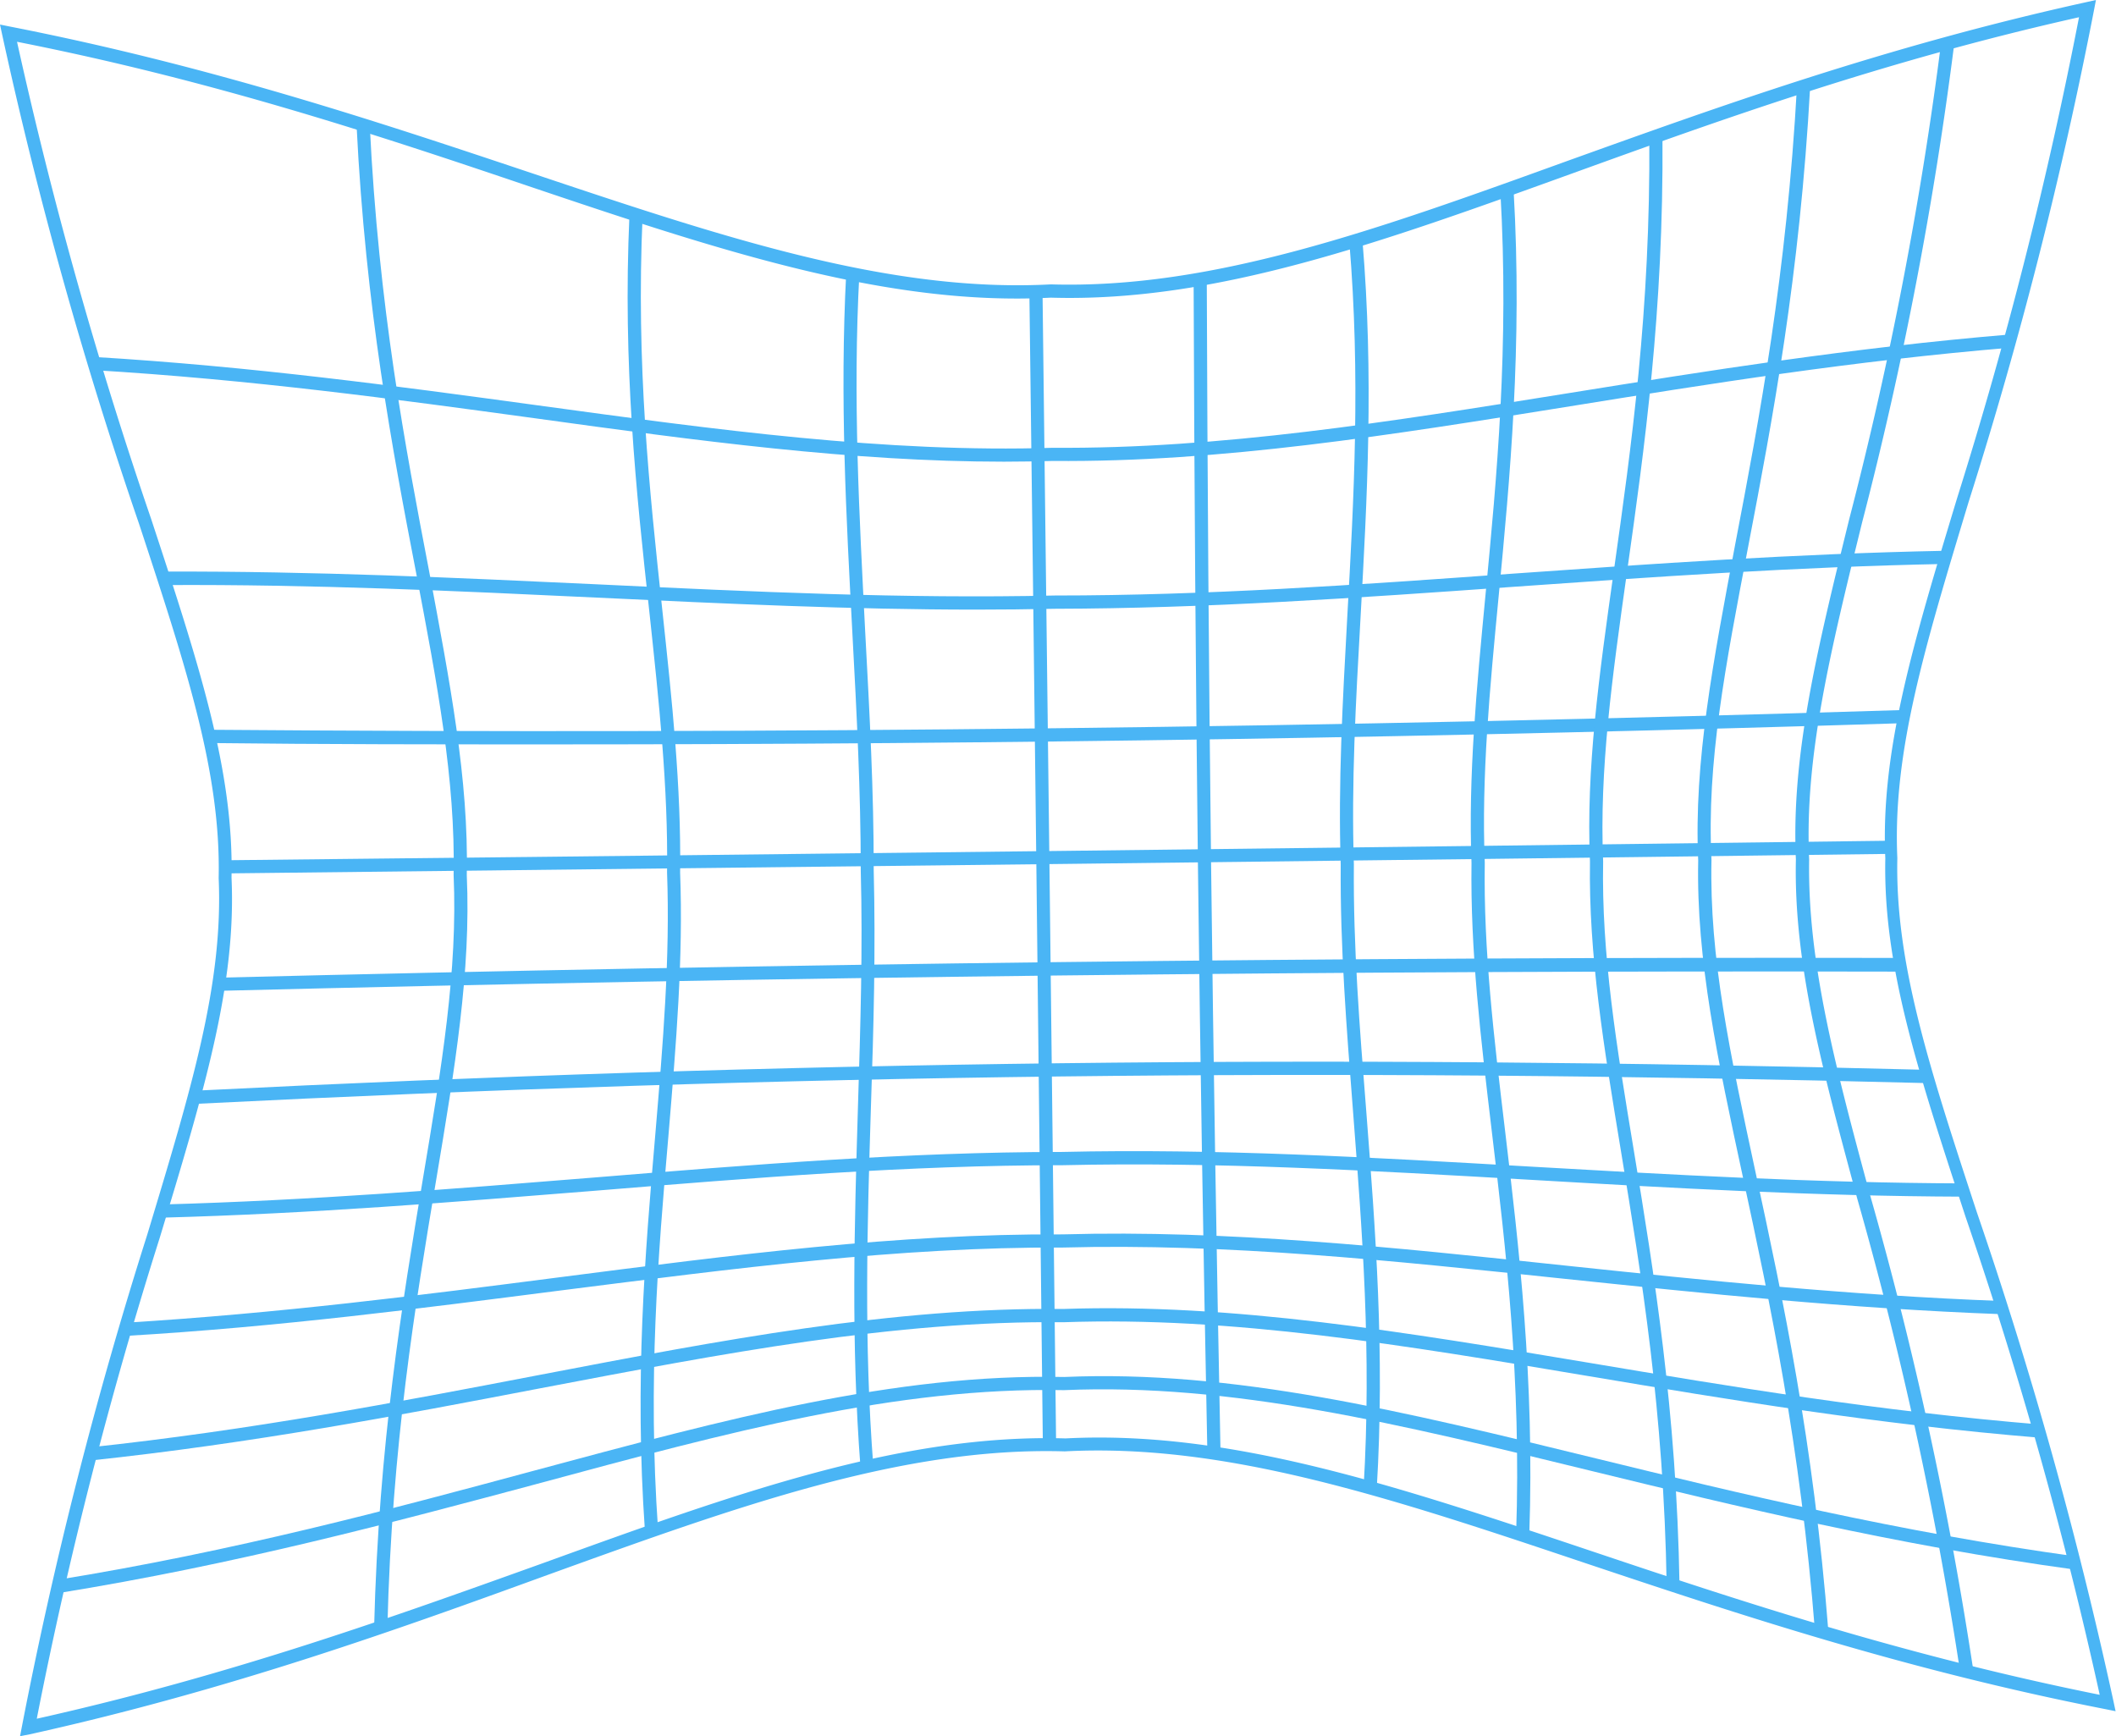 <?xml version="1.0" encoding="UTF-8"?> <svg xmlns="http://www.w3.org/2000/svg" viewBox="0 0 202.54 166.18"> <defs> <style>.cls-1{fill:#4ab5f5;}</style> </defs> <g id="Layer_2" data-name="Layer 2"> <g id="Layer_1-2" data-name="Layer 1"> <path class="cls-1" d="M1.92,166.18l.18-.94a417.51,417.51,0,0,1,12-47.08c4.23-14,7.28-24,6.83-34.11v0c.22-10.07-3.07-20.08-7.63-33.94A417.36,417.36,0,0,1,.2,3.28L0,2.35l.94.19c19.35,3.79,35.56,9.22,49.86,14,18.42,6.17,34.32,11.5,49.79,10.68h0c15.48.46,31.26-5.24,49.53-11.85C164.36,10.26,180.43,4.45,199.68.21l.94-.21-.18.94a420,420,0,0,1-12,47.08c-4.23,14-7.29,24-6.83,34.11v0c-.22,10.06,3.07,20.07,7.62,33.93a418,418,0,0,1,13.07,46.79l.2.94-.94-.19c-19.35-3.79-35.56-9.22-49.86-14-18.41-6.18-34.32-11.5-49.79-10.68h0c-15.48-.46-31.26,5.24-49.53,11.84C38.19,155.92,22.12,161.73,2.86,166ZM22.16,84c.47,10.27-2.62,20.44-6.88,34.51a421.5,421.5,0,0,0-11.76,46C22.28,160.32,38,154.63,52,149.61c18.38-6.65,34.24-12.39,50-11.93,15.7-.82,31.7,4.54,50.23,10.75,14,4.7,29.9,10,48.75,13.79a419.11,419.11,0,0,0-12.83-45.72c-4.59-14-7.91-24.06-7.69-34.34-.46-10.26,2.62-20.43,6.88-34.51A419.53,419.53,0,0,0,199,1.65c-18.76,4.2-34.5,9.89-48.42,14.92-18.38,6.64-34.25,12.39-50,11.92C84.93,29.32,68.92,24,50.4,17.75,36.36,13,20.49,7.72,1.63,4A421.74,421.74,0,0,0,14.47,49.68C19.06,63.64,22.38,73.74,22.16,84Z"></path> <path class="cls-1" d="M96.09,44.19c-14.53,0-29.3-2-44.85-4.15-13.33-1.82-27.11-3.71-42.39-4.62l.08-1.26c15.32.92,29.13,2.81,42.48,4.63,17.18,2.35,33.4,4.57,49.38,4.07,16,.12,32.17-2.47,49.29-5.22,13.31-2.14,27.07-4.35,42.36-5.63l.11,1.26c-15.25,1.27-29,3.48-42.27,5.62-17.17,2.76-33.39,5.37-49.49,5.23C99.24,44.16,97.66,44.19,96.09,44.19Z"></path> <path class="cls-1" d="M93.41,58.35c-11.93,0-23.84-.56-36.32-1.15C43.78,56.57,30,55.92,15.76,56V54.71c14.3-.05,28.08.6,41.4,1.22,15.1.72,29.36,1.39,43.82,1.07,14.48,0,28.71-1,43.79-2.09,13.3-.94,27.06-1.91,41.36-2.19l0,1.26c-14.26.28-28,1.25-41.29,2.19-15.1,1.07-29.36,2.07-43.87,2.1Q97.19,58.35,93.41,58.35Z"></path> <path class="cls-1" d="M52.94,71.25c-10.94,0-21.9,0-32.94-.13V69.85c54.58.43,107.63-.19,162.18-1.89l0,1.26C138.69,70.58,96.1,71.25,52.94,71.25Z"></path> <path class="cls-1" d="M21.57,83.6V82.34c53.73-.57,107.35-1.2,159.39-1.87v1.26C128.93,82.4,75.31,83,21.57,83.6Z"></path> <path class="cls-1" d="M20.91,94.84l0-1.26c54.17-1.35,106.84-2,161-1.89V93C127.73,92.88,75.06,93.49,20.91,94.84Z"></path> <path class="cls-1" d="M18.67,105.66l-.06-1.26c57.31-2.87,108.44-3.48,165.8-2l0,1.27C127.05,102.19,75.94,102.79,18.67,105.66Z"></path> <path class="cls-1" d="M15.49,116.55l0-1.26c14.32-.39,28-1.5,41.22-2.57,15.47-1.26,30.1-2.45,44.92-2.46,14.81-.34,29.45.51,45,1.41,13.25.76,26.95,1.55,41.28,1.6v1.27c-14.37-.05-28.08-.84-41.34-1.61-15.47-.89-30.09-1.74-44.86-1.4-14.79,0-29.39,1.19-44.84,2.45C43.54,115.05,29.85,116.17,15.49,116.55Z"></path> <path class="cls-1" d="M12,127.87l-.08-1.26c14.81-.9,28.43-2.65,41.6-4.35,16.68-2.15,32.44-4.19,48.2-4.11,15.73-.44,31.52,1.22,48.25,3,13.21,1.39,26.87,2.83,41.7,3.38l-.05,1.26c-14.87-.55-28.55-2-41.79-3.38-16.68-1.76-32.43-3.42-48.1-3-15.68-.07-31.42,2-48,4.1C40.47,125.21,26.82,127,12,127.87Z"></path> <path class="cls-1" d="M8.52,139.81l-.13-1.25c15.74-1.68,29.66-4.35,43.11-6.93,17.5-3.35,34-6.52,50.28-6.34,16.21-.56,32.8,2.22,50.37,5.16,13.52,2.27,27.49,4.61,43.28,5.91l-.11,1.26c-15.84-1.3-29.83-3.65-43.37-5.92-17.51-2.94-34-5.71-50.16-5.14-16.16-.18-32.62,3-50.06,6.32C38.26,135.46,24.32,138.13,8.52,139.81Z"></path> <path class="cls-1" d="M5.43,152.51l-.2-1.25c17.21-2.77,32.38-6.85,45.76-10.46,18.6-5,34.65-9.34,50.88-9,16.17-.7,32.32,3.25,51,7.82,13.47,3.29,28.73,7,46,9.38l-.17,1.25c-17.34-2.37-32.64-6.11-46.14-9.4-18.6-4.55-34.67-8.48-50.71-7.79-16.08-.31-32.06,4-50.55,9C37.91,145.64,22.7,149.73,5.43,152.51Z"></path> <path class="cls-1" d="M37.08,155.77l-1.27,0c.44-17.58,2.7-31.07,4.68-43,1.79-10.68,3.33-19.9,2.93-29,.18-9.14-1.57-18.33-3.6-29C37.55,43,35,29.54,34.13,12l1.26-.06c.85,17.47,3.41,30.85,5.67,42.65,2,10.71,3.81,20,3.62,29.19.41,9.19-1.14,18.47-2.94,29.22C39.76,124.85,37.51,138.28,37.08,155.77Z"></path> <path class="cls-1" d="M61.73,146.52c-1-14.37,0-26.39,1-38,.73-8.66,1.42-16.84,1.12-25,.11-8.16-.77-16.33-1.7-25C60.89,47,59.6,35,60.25,20.59l1.26.05c-.64,14.3.65,26.24,1.89,37.79.93,8.68,1.81,16.88,1.7,25.09.31,8.16-.38,16.38-1.11,25.08-1,11.58-2,23.56-1,37.83Z"></path> <path class="cls-1" d="M82.37,140.51c-.93-12-.58-23.42-.25-34.5.24-7.8.47-15.18.27-22.7,0-7.53-.38-14.89-.8-22.69C81,49.55,80.37,38.11,81,26.11l1.26.07c-.65,11.93,0,23.34.56,34.37.42,7.81.82,15.19.81,22.74.19,7.54,0,14.93-.27,22.76-.34,11-.69,22.46.24,34.36Z"></path> <path class="cls-1" d="M99.82,138.25C99.42,101.58,99,64.48,98.53,28l1.26,0c.45,36.51.89,73.61,1.3,110.27Z"></path> <path class="cls-1" d="M115.57,139.23c-.78-38.94-1.19-73.67-1.32-112.61h1.26c.13,38.94.54,73.66,1.32,112.59Z"></path> <path class="cls-1" d="M131.78,142.47l-1.26-.08c.78-13-.14-24.62-1-35.88-.64-8.19-1.25-15.91-1.19-23.75-.25-7.81.18-15.55.63-23.75.63-11.27,1.28-22.93.19-35.9l1.26-.11c1.1,13.06.45,24.77-.18,36.08-.46,8.17-.89,15.88-.64,23.66-.07,7.81.54,15.51,1.19,23.67C131.65,117.71,132.57,129.39,131.78,142.47Z"></path> <path class="cls-1" d="M146.38,146.9l-1.26-.05c.51-14.82-1-27.44-2.33-38.58-1.06-8.9-2.06-17.31-1.94-25.67-.32-8.32.49-16.74,1.34-25.67,1.07-11.16,2.28-23.82,1.42-38.63l1.27-.07c.86,14.91-.36,27.61-1.43,38.83-.85,8.88-1.66,17.26-1.33,25.53-.13,8.31.87,16.67,1.93,25.53C145.38,119.3,146.9,132,146.38,146.9Z"></path> <path class="cls-1" d="M159.53,151.72c-.27-16.62-2.43-29.75-4.34-41.33-1.68-10.19-3.14-19-3-27.93-.38-8.88.86-17.72,2.3-27.94,1.64-11.62,3.5-24.79,3.38-41.41h1.26c.12,16.71-1.74,29.93-3.39,41.6-1.43,10.16-2.66,18.94-2.29,27.75-.17,8.86,1.27,17.61,2.95,27.74,1.91,11.62,4.08,24.8,4.36,41.51Z"></path> <path class="cls-1" d="M173.74,156.32c-1.42-18.12-4.34-31.71-6.92-43.69-2.4-11.16-4.47-20.78-4.27-30.26C162.12,72.9,164,63.22,166.11,52c2.3-12,4.9-25.69,5.9-43.84l1.26.07c-1,18.23-3.61,31.93-5.92,44-2.21,11.59-4,20.75-3.53,30.08v0c-.21,9.34,1.76,18.45,4.24,30,2.59,12,5.52,25.65,6.95,43.86Z"></path> <path class="cls-1" d="M187.65,160.22a364.1,364.1,0,0,0-9.88-45.5c-3.4-12.59-6.09-22.53-5.87-32.46-.45-9.93,2-19.94,5.11-32.59a365.49,365.49,0,0,0,8.81-45.73l1.25.15A364.49,364.49,0,0,1,178.24,50c-3.09,12.57-5.52,22.5-5.07,32.25v0C173,92,175.62,101.9,179,114.39A365,365,0,0,1,188.9,160Z"></path> </g> </g> </svg> 
